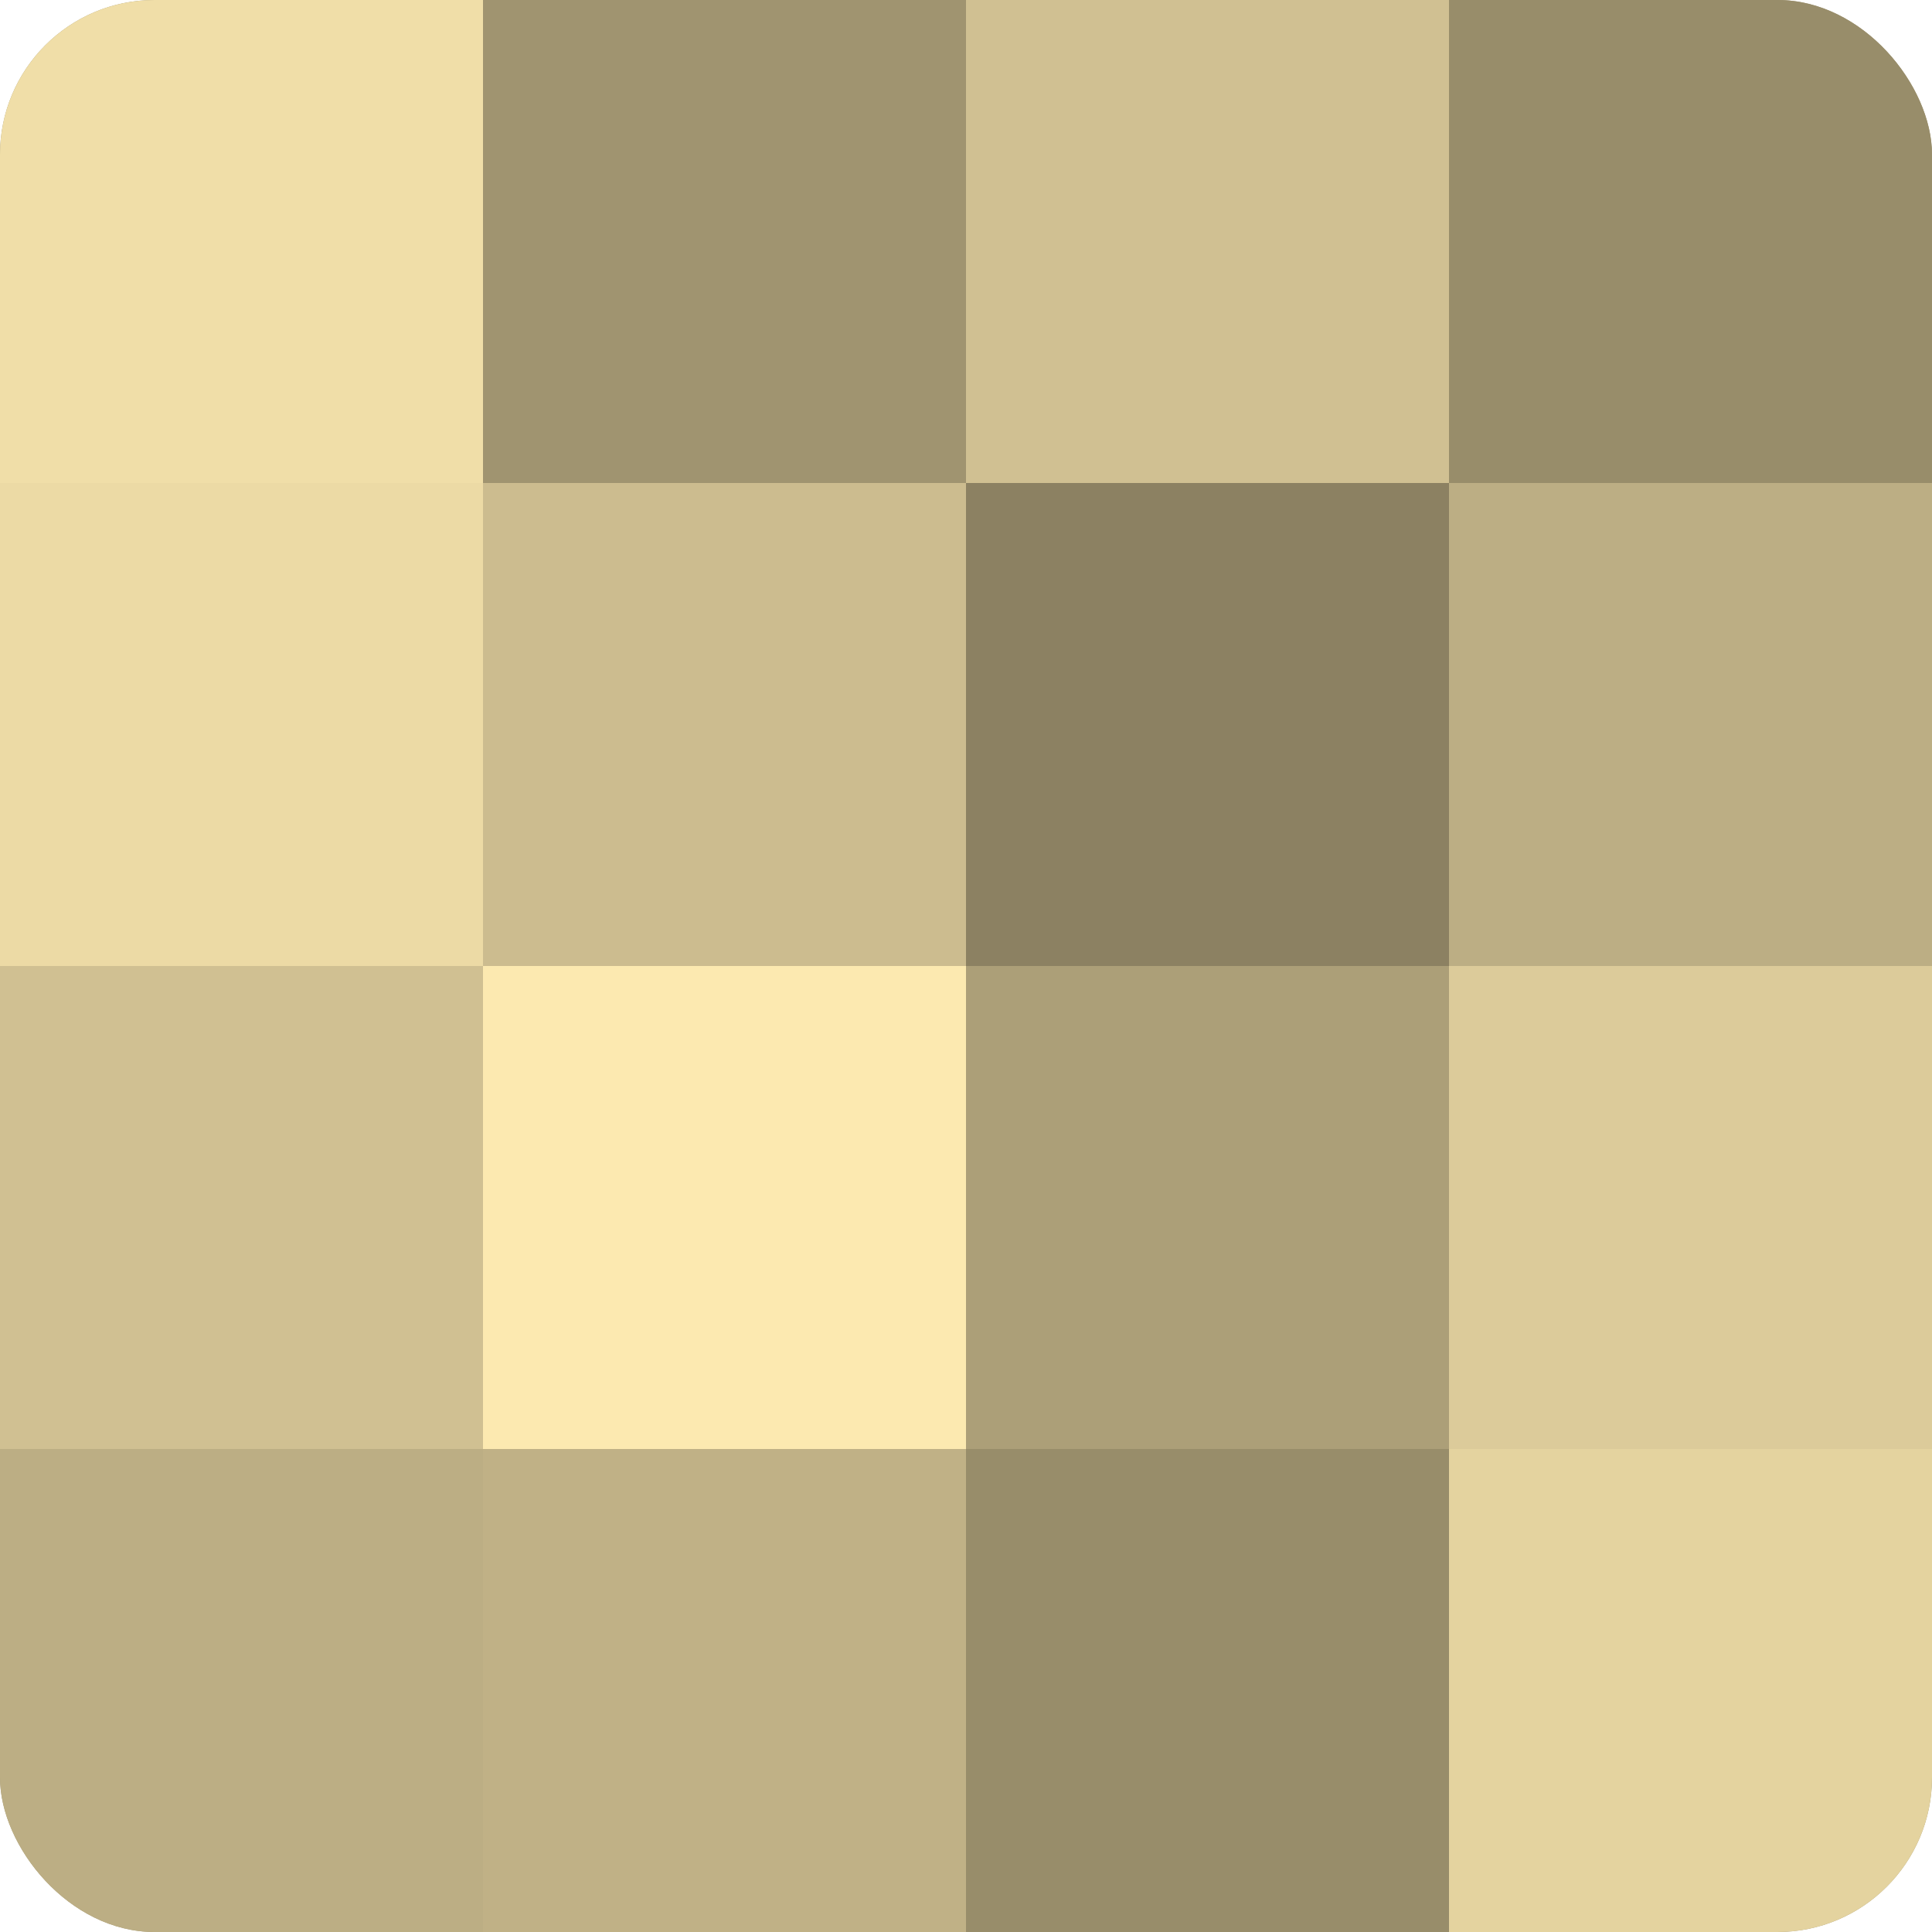 <?xml version="1.0" encoding="UTF-8"?>
<svg xmlns="http://www.w3.org/2000/svg" width="60" height="60" viewBox="0 0 100 100" preserveAspectRatio="xMidYMid meet"><defs><clipPath id="c" width="100" height="100"><rect width="100" height="100" rx="8" ry="8"/></clipPath></defs><g clip-path="url(#c)"><rect width="100" height="100" fill="#a09470"/><rect width="25" height="25" fill="#f0dea8"/><rect y="25" width="25" height="25" fill="#ecdaa5"/><rect y="50" width="25" height="25" fill="#d0c092"/><rect y="75" width="25" height="25" fill="#bcae84"/><rect x="25" width="25" height="25" fill="#a09470"/><rect x="25" y="25" width="25" height="25" fill="#ccbc8f"/><rect x="25" y="50" width="25" height="25" fill="#fce9b0"/><rect x="25" y="75" width="25" height="25" fill="#c0b186"/><rect x="50" width="25" height="25" fill="#d0c092"/><rect x="50" y="25" width="25" height="25" fill="#8c8162"/><rect x="50" y="50" width="25" height="25" fill="#ac9f78"/><rect x="50" y="75" width="25" height="25" fill="#988d6a"/><rect x="75" width="25" height="25" fill="#988d6a"/><rect x="75" y="25" width="25" height="25" fill="#bcae84"/><rect x="75" y="50" width="25" height="25" fill="#dccb9a"/><rect x="75" y="75" width="25" height="25" fill="#e4d39f"/></g></svg>
